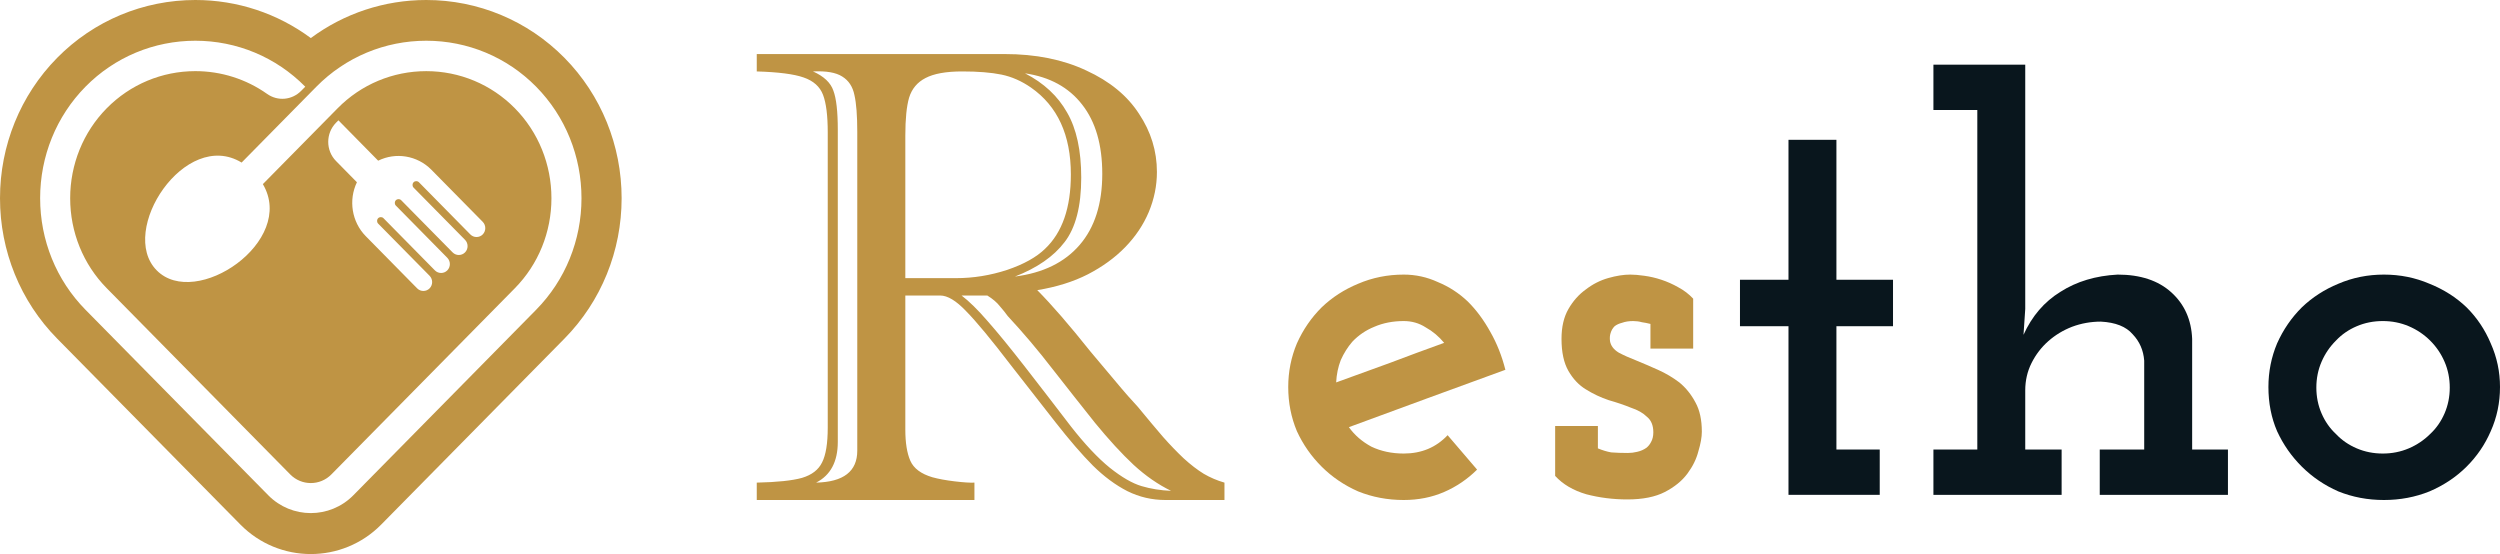 <svg width="185" height="41" viewBox="0 0 185 41" fill="none" xmlns="http://www.w3.org/2000/svg">
<path fill-rule="evenodd" clip-rule="evenodd" d="M19.452 13.625C21.954 17.856 14.476 22.929 11.594 20.004C8.711 17.079 13.71 9.49 17.879 12.03L23.411 6.416C25.574 4.222 28.488 3.014 31.543 3.014C34.597 3.014 37.513 4.222 39.675 6.416C41.837 8.61 43.03 11.568 43.03 14.669C43.03 17.77 41.837 20.727 39.675 22.922L26.15 36.648C24.415 38.409 21.585 38.409 19.85 36.648L6.325 22.921C4.163 20.727 2.97 17.77 2.97 14.668C2.97 11.568 4.163 8.611 6.325 6.416C8.487 4.222 11.403 3.014 14.457 3.014C17.512 3.014 20.426 4.222 22.589 6.416L22.288 6.721C21.606 7.413 20.555 7.508 19.764 6.948C18.218 5.855 16.371 5.264 14.457 5.264C11.992 5.264 9.642 6.242 7.897 8.013C6.154 9.783 5.193 12.169 5.193 14.669C5.193 17.171 6.153 19.556 7.897 21.326L21.478 35.109C22.316 35.959 23.682 35.959 24.52 35.109L38.102 21.327C39.845 19.556 40.806 17.171 40.806 14.67C40.806 12.17 39.846 9.783 38.102 8.014C36.357 6.243 34.007 5.265 31.542 5.265C29.078 5.265 26.726 6.243 24.983 8.014L19.452 13.625ZM27.984 11.891C29.287 11.247 30.867 11.505 31.908 12.546L35.722 16.416C35.974 16.673 35.974 17.091 35.722 17.348C35.469 17.605 35.057 17.604 34.805 17.348L31.001 13.487C30.892 13.377 30.715 13.377 30.607 13.487C30.499 13.597 30.499 13.777 30.607 13.886L34.412 17.747C34.664 18.003 34.665 18.422 34.412 18.678C34.159 18.934 33.747 18.934 33.494 18.678L29.689 14.817C29.582 14.708 29.404 14.707 29.296 14.817C29.187 14.926 29.187 15.107 29.296 15.216L33.1 19.077C33.353 19.333 33.353 19.752 33.1 20.009C32.849 20.264 32.436 20.264 32.183 20.009L28.378 16.148C28.271 16.039 28.092 16.039 27.984 16.148C27.876 16.257 27.876 16.438 27.984 16.548L31.789 20.408C32.042 20.664 32.042 21.083 31.789 21.34C31.536 21.595 31.124 21.595 30.871 21.34L27.058 17.468C26.028 16.414 25.777 14.808 26.412 13.486L24.865 11.915C24.097 11.135 24.097 9.863 24.865 9.083L25.042 8.903L27.984 11.891ZM23 2.817C25.465 0.99 28.448 0 31.543 0C35.384 0.001 39.055 1.525 41.775 4.285C44.493 7.044 46 10.769 46 14.668C46 18.568 44.493 22.292 41.775 25.051L28.212 38.816C25.341 41.728 20.658 41.728 17.788 38.816L4.225 25.052C1.507 22.292 0 18.568 0 14.668C0 10.769 1.507 7.044 4.225 4.285C6.944 1.525 10.616 0.001 14.457 0C17.552 0 20.535 0.99 23 2.817Z" fill="#BF9444"/>
<path d="M72.108 37H56V35.714C57.503 35.682 58.619 35.566 59.347 35.363C60.075 35.145 60.571 34.763 60.835 34.217C61.114 33.671 61.253 32.814 61.253 31.644V9.8C61.253 8.553 61.137 7.625 60.904 7.017C60.672 6.409 60.192 5.98 59.463 5.731C58.751 5.481 57.596 5.333 56 5.286V4H74.339C76.648 4 78.662 4.405 80.383 5.216C82.118 6.011 83.42 7.079 84.287 8.42C85.171 9.746 85.612 11.18 85.612 12.724C85.612 13.737 85.411 14.727 85.008 15.694C84.605 16.645 84.024 17.51 83.265 18.29C82.505 19.07 81.584 19.74 80.499 20.301C79.43 20.847 78.182 21.237 76.757 21.471C77.826 22.546 79.143 24.067 80.708 26.031L83.009 28.767C83.133 28.908 83.288 29.087 83.474 29.305C83.66 29.508 83.9 29.773 84.195 30.101C84.938 31.005 85.566 31.753 86.077 32.346C86.589 32.923 87.092 33.445 87.588 33.913C88.099 34.381 88.595 34.763 89.076 35.059C89.556 35.34 90.067 35.558 90.61 35.714V37H86.24C85.248 37 84.311 36.782 83.427 36.345C82.544 35.893 81.692 35.261 80.871 34.451C80.065 33.64 79.143 32.572 78.105 31.247L74.851 27.084C73.347 25.119 72.224 23.763 71.48 23.014C70.752 22.25 70.117 21.868 69.574 21.868H66.994V31.785C66.994 32.767 67.118 33.539 67.366 34.1C67.614 34.661 68.156 35.067 68.993 35.316C69.443 35.441 69.993 35.542 70.644 35.62C71.294 35.698 71.782 35.729 72.108 35.714V37ZM61.997 9.613V32.697C61.997 34.162 61.462 35.168 60.393 35.714C62.423 35.667 63.438 34.88 63.438 33.352V9.753C63.438 8.553 63.368 7.648 63.229 7.04C63.105 6.417 62.803 5.957 62.322 5.661C61.857 5.364 61.137 5.24 60.161 5.286C60.966 5.645 61.47 6.12 61.671 6.713C61.888 7.29 61.997 8.257 61.997 9.613ZM66.994 10.034V20.582H70.76C72.03 20.582 73.285 20.379 74.525 19.974C75.765 19.553 76.702 19.03 77.338 18.407C78.608 17.206 79.244 15.374 79.244 12.911C79.244 9.995 78.26 7.851 76.292 6.479C75.594 5.996 74.866 5.676 74.107 5.52C73.347 5.364 72.379 5.286 71.201 5.286C70.008 5.286 69.102 5.45 68.482 5.777C67.877 6.089 67.475 6.573 67.273 7.228C67.087 7.867 66.994 8.802 66.994 10.034ZM73.061 21.868H71.155C71.713 22.289 72.356 22.921 73.084 23.763C73.828 24.605 74.758 25.743 75.873 27.177C76.989 28.612 78.112 30.07 79.244 31.551C80.282 32.876 81.243 33.897 82.126 34.614C83.009 35.316 83.792 35.768 84.473 35.971C85.155 36.174 85.883 36.291 86.658 36.322C85.698 35.854 84.776 35.215 83.892 34.404C83.009 33.578 82.056 32.541 81.033 31.293C80.026 30.03 78.98 28.705 77.895 27.317C76.826 25.93 75.718 24.62 74.572 23.388C74.417 23.17 74.223 22.928 73.991 22.663C73.774 22.383 73.464 22.118 73.061 21.868ZM75.106 20.465C77.183 20.2 78.779 19.42 79.894 18.126C81.01 16.832 81.568 15.078 81.568 12.864C81.568 10.712 81.072 9.005 80.08 7.742C79.089 6.463 77.678 5.692 75.85 5.427C77.245 6.144 78.283 7.111 78.965 8.327C79.662 9.527 80.011 11.133 80.011 13.145C80.011 15.265 79.6 16.855 78.779 17.916C77.973 18.976 76.749 19.826 75.106 20.465Z" fill="#BF9444"/>
<path d="M103.876 23.758C104.475 23.758 105.016 23.913 105.5 24.225C106.013 24.508 106.469 24.89 106.868 25.371C105.529 25.852 104.19 26.347 102.851 26.856C101.54 27.337 100.215 27.818 98.876 28.299C98.905 27.705 99.019 27.153 99.218 26.644C99.446 26.135 99.731 25.682 100.073 25.286C100.529 24.805 101.07 24.437 101.697 24.182C102.352 23.899 103.079 23.758 103.876 23.758ZM109.304 34.751L107.124 32.204C106.697 32.657 106.213 32.996 105.671 33.223C105.13 33.449 104.532 33.562 103.876 33.562C102.993 33.562 102.195 33.392 101.483 33.053C100.799 32.685 100.244 32.204 99.817 31.61C101.754 30.902 103.677 30.195 105.586 29.488C107.523 28.78 109.46 28.073 111.398 27.365C111.141 26.347 110.771 25.413 110.287 24.564C109.802 23.687 109.247 22.937 108.62 22.315C107.965 21.692 107.224 21.211 106.398 20.872C105.6 20.504 104.76 20.32 103.876 20.32C102.68 20.32 101.554 20.546 100.5 20.999C99.475 21.423 98.577 22.003 97.808 22.739C97.039 23.503 96.426 24.394 95.97 25.413C95.543 26.432 95.329 27.507 95.329 28.639C95.329 29.799 95.543 30.888 95.97 31.907C96.426 32.897 97.039 33.774 97.808 34.538C98.577 35.302 99.475 35.911 100.5 36.363C101.554 36.788 102.68 37 103.876 37C104.959 37 105.956 36.802 106.868 36.406C107.78 36.01 108.592 35.458 109.304 34.751Z" fill="#BF9444"/>
<path d="M124.868 35.048C125.267 34.51 125.537 33.958 125.68 33.392C125.851 32.826 125.936 32.345 125.936 31.949C125.936 31.072 125.78 30.351 125.466 29.785C125.153 29.191 124.754 28.695 124.27 28.299C123.785 27.931 123.258 27.62 122.688 27.365C122.119 27.111 121.592 26.884 121.107 26.686C120.594 26.488 120.153 26.29 119.782 26.092C119.412 25.866 119.198 25.583 119.141 25.243C119.113 25.017 119.127 24.819 119.184 24.649C119.241 24.451 119.341 24.281 119.483 24.14C119.626 24.027 119.811 23.942 120.039 23.885C120.267 23.8 120.537 23.758 120.851 23.758C121.079 23.758 121.292 23.786 121.492 23.843C121.691 23.871 121.905 23.913 122.133 23.97V25.795H125.295V22.102C124.982 21.763 124.611 21.48 124.184 21.254C123.785 21.027 123.372 20.843 122.945 20.702C122.517 20.56 122.09 20.461 121.663 20.405C121.264 20.348 120.922 20.32 120.637 20.32C120.153 20.32 119.611 20.405 119.013 20.575C118.415 20.744 117.859 21.027 117.346 21.423C116.834 21.791 116.406 22.272 116.064 22.866C115.722 23.461 115.552 24.196 115.552 25.073C115.552 26.064 115.722 26.856 116.064 27.45C116.406 28.044 116.834 28.497 117.346 28.808C117.888 29.148 118.458 29.417 119.056 29.615C119.654 29.785 120.195 29.969 120.68 30.167C121.193 30.336 121.592 30.563 121.876 30.846C122.19 31.1 122.346 31.482 122.346 31.992C122.346 32.275 122.29 32.515 122.176 32.713C122.09 32.883 121.976 33.025 121.834 33.138C121.634 33.279 121.406 33.378 121.15 33.435C120.922 33.491 120.694 33.52 120.466 33.52C119.982 33.52 119.569 33.505 119.227 33.477C118.913 33.421 118.586 33.322 118.244 33.18V31.525H115.081V35.217C115.651 35.84 116.42 36.293 117.389 36.576C118.358 36.83 119.369 36.958 120.423 36.958C121.563 36.958 122.489 36.774 123.201 36.406C123.913 36.038 124.469 35.585 124.868 35.048Z" fill="#BF9444"/>
<path d="M139.1 36.618V33.265H135.895V24.14H140.083V20.702H135.895V10.346H132.348V20.702H128.758V24.14H132.348V36.618H139.1Z" fill="#09161D"/>
<path d="M152.56 36.618V33.265H149.868V28.893C149.868 28.158 150.025 27.479 150.338 26.856C150.651 26.234 151.065 25.696 151.577 25.243C152.09 24.791 152.674 24.437 153.33 24.182C154.013 23.927 154.726 23.8 155.466 23.8C156.549 23.857 157.332 24.168 157.817 24.734C158.33 25.272 158.614 25.922 158.671 26.686V33.265H155.381V36.618H164.868V33.265H162.219V25.073C162.162 23.659 161.649 22.513 160.68 21.636C159.711 20.758 158.387 20.32 156.706 20.32C155.082 20.405 153.671 20.829 152.475 21.593C151.278 22.329 150.367 23.39 149.74 24.776L149.868 22.866V4.786H143.073V8.139H146.321V33.265H143.073V36.618H152.56Z" fill="#09161D"/>
<path d="M182.521 34.538C183.291 33.774 183.889 32.897 184.316 31.907C184.772 30.888 185 29.799 185 28.639C185 27.507 184.772 26.432 184.316 25.413C183.889 24.394 183.291 23.503 182.521 22.739C181.752 22.003 180.84 21.423 179.786 20.999C178.732 20.546 177.607 20.32 176.41 20.32C175.213 20.32 174.088 20.546 173.034 20.999C172.008 21.423 171.111 22.003 170.342 22.739C169.572 23.503 168.96 24.394 168.504 25.413C168.077 26.432 167.863 27.507 167.863 28.639C167.863 29.827 168.077 30.916 168.504 31.907C168.96 32.897 169.572 33.774 170.342 34.538C171.111 35.302 172.008 35.911 173.034 36.363C174.088 36.788 175.213 37 176.41 37C177.607 37 178.732 36.788 179.786 36.363C180.84 35.911 181.752 35.302 182.521 34.538ZM172.863 32.119C172.407 31.695 172.051 31.185 171.795 30.591C171.538 29.997 171.41 29.36 171.41 28.681C171.41 28.002 171.538 27.365 171.795 26.771C172.051 26.177 172.407 25.654 172.863 25.201C173.29 24.748 173.803 24.394 174.402 24.14C175 23.885 175.641 23.758 176.325 23.758C177.008 23.758 177.649 23.885 178.248 24.14C178.846 24.394 179.373 24.748 179.829 25.201C180.285 25.654 180.641 26.177 180.897 26.771C181.154 27.365 181.282 28.002 181.282 28.681C181.282 29.36 181.154 29.997 180.897 30.591C180.641 31.185 180.285 31.695 179.829 32.119C179.373 32.572 178.846 32.925 178.248 33.18C177.649 33.435 177.008 33.562 176.325 33.562C175.641 33.562 175 33.435 174.402 33.18C173.803 32.925 173.29 32.572 172.863 32.119Z" fill="#09161D"/>
</svg>
